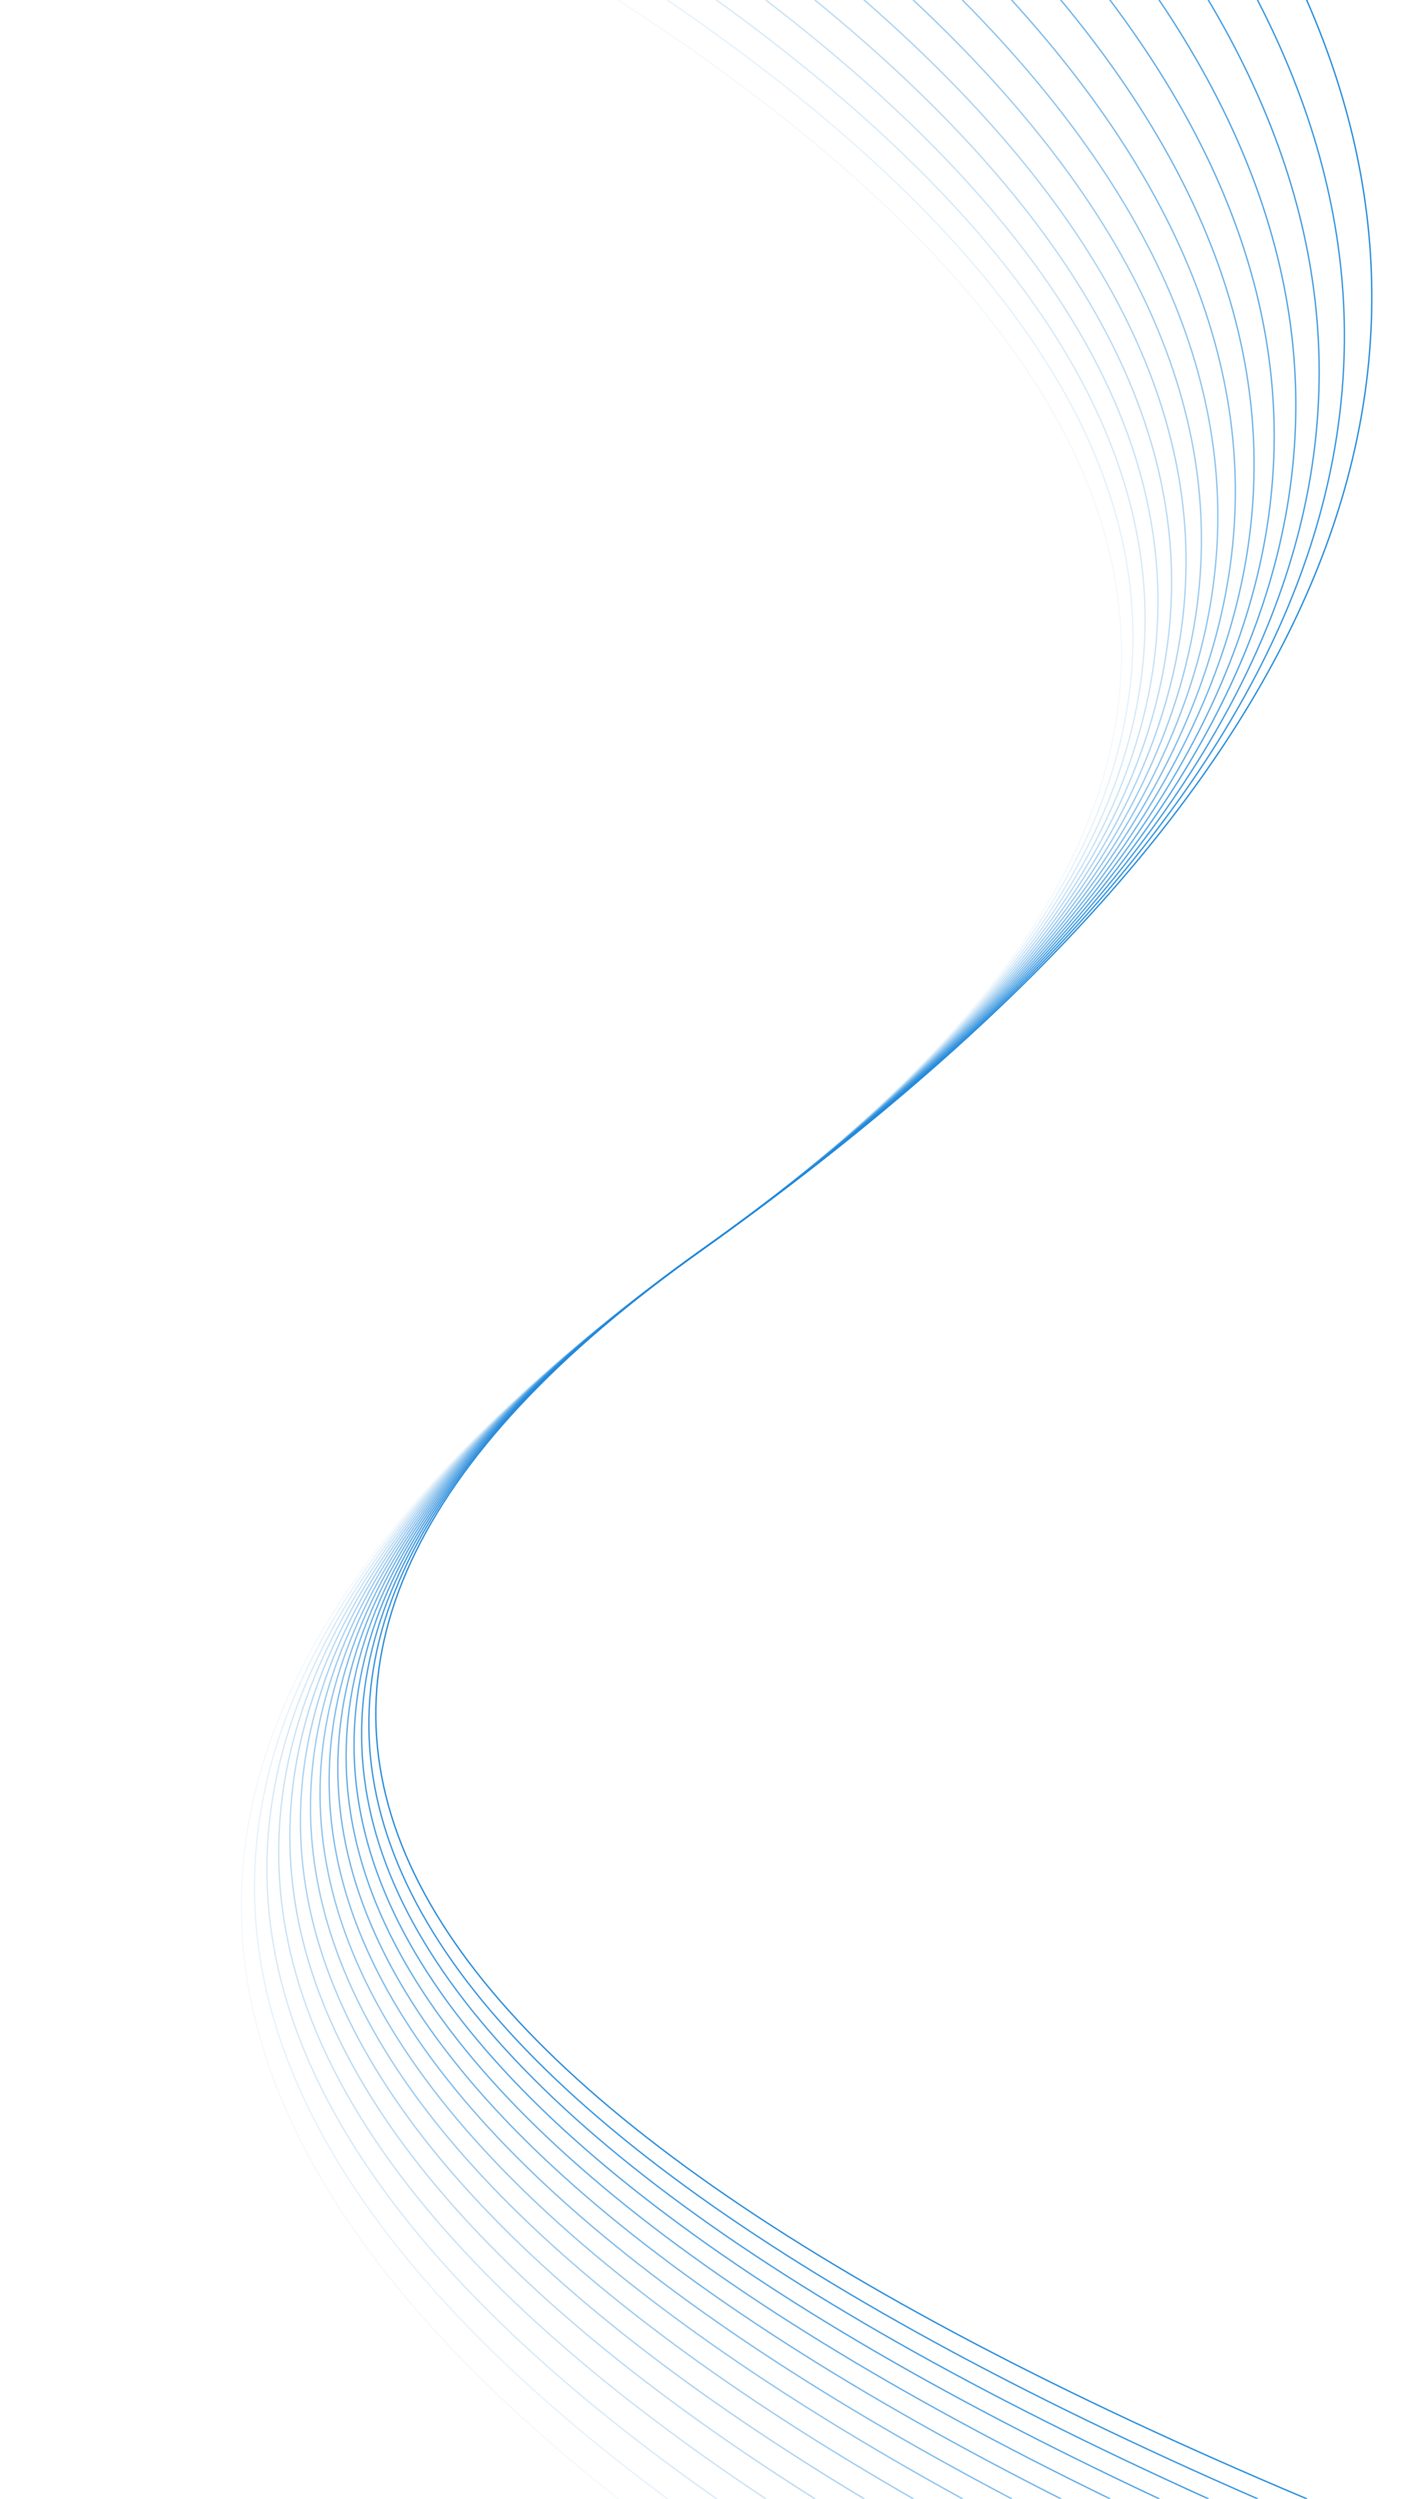 <svg
    width="982"
    height="1747"
    viewBox="0 0 982 1747"
    fill="none"
    xmlns="http://www.w3.org/2000/svg">

    <defs>
        <linearGradient x1="50%" y1="0%" x2="50%" y2="100%" id="oooscillate-grad">
            <stop stop-color="hsl(206, 75%, 49%)" stop-opacity="1" offset="0%"></stop>
            <stop stop-color="hsl(331, 90%, 56%)" stop-opacity="1" offset="100%"></stop>
        </linearGradient>
    </defs>

    <g clip-path="url(#clip0_6_19)">
        <path
            opacity="0.05"
            d="M432.08 -1.5375e-05C880.527 291.167 900.167 582.333 491 873.5C81.834 1164.67 62.193 1455.83 432.08 1747"
            stroke="url(#paint0_linear_6_19)"
            stroke-linecap="round"/>
        <path
            opacity="0.11"
            d="M466.45 -1.4224e-05C891.983 291.167 900.167 582.333 491 873.5C81.833 1164.67 73.65 1455.83 466.45 1747"
            stroke="url(#paint1_linear_6_19)"
            stroke-linecap="round"/>
        <path
            opacity="0.18"
            d="M500.82 -1.30929e-05C903.44 291.167 900.167 582.333 491 873.5C81.833 1164.67 85.107 1455.83 500.82 1747"
            stroke="url(#paint2_linear_6_19)"
            stroke-linecap="round"/>
        <path
            opacity="0.24"
            d="M535.19 -1.19833e-05C914.897 291.167 900.167 582.333 491 873.5C81.833 1164.67 96.563 1455.83 535.19 1747"
            stroke="url(#paint3_linear_6_19)"
            stroke-linecap="round"/>
        <path
            opacity="0.3"
            d="M569.56 -1.08972e-05C926.353 291.167 900.167 582.333 491 873.5C81.833 1164.67 108.02 1455.83 569.56 1747"
            stroke="url(#paint4_linear_6_19)"
            stroke-linecap="round"/>
        <path
            opacity="0.37"
            d="M603.93 -9.83673e-06C937.81 291.167 900.167 582.333 491 873.5C81.833 1164.67 119.477 1455.83 603.93 1747"
            stroke="url(#paint5_linear_6_19)"
            stroke-linecap="round"/>
        <path
            opacity="0.43"
            d="M638.3 -8.80442e-06C949.267 291.167 900.167 582.333 491 873.5C81.833 1164.67 130.933 1455.83 638.3 1747"
            stroke="url(#paint6_linear_6_19)"
            stroke-linecap="round"/>
        <path
            opacity="0.49"
            d="M672.67 -7.803e-06C960.723 291.167 900.167 582.333 491 873.5C81.833 1164.67 142.39 1455.83 672.67 1747"
            stroke="url(#paint7_linear_6_19)"
            stroke-linecap="round"/>
        <path
            opacity="0.56"
            d="M707.04 -6.83564e-06C972.18 291.167 900.167 582.333 491 873.5C81.833 1164.67 153.847 1455.83 707.04 1747"
            stroke="url(#paint8_linear_6_19)"
            stroke-linecap="round"/>
        <path
            opacity="0.62"
            d="M741.41 -5.90591e-06C983.637 291.167 900.167 582.333 491 873.5C81.833 1164.67 165.303 1455.83 741.41 1747"
            stroke="url(#paint9_linear_6_19)"
            stroke-linecap="round"/>
        <path
            opacity="0.68"
            d="M775.78 -5.01793e-06C995.093 291.167 900.167 582.333 491 873.5C81.833 1164.67 176.76 1455.83 775.78 1747"
            stroke="url(#paint10_linear_6_19)"
            stroke-linecap="round"/>
        <path
            opacity="0.75"
            d="M810.15 -4.17645e-06C1006.55 291.167 900.167 582.333 491 873.5C81.833 1164.67 188.217 1455.83 810.15 1747"
            stroke="url(#paint11_linear_6_19)"
            stroke-linecap="round"/>
        <path
            opacity="0.81"
            d="M844.52 -3.38694e-06C1018.01 291.167 900.167 582.333 491 873.5C81.833 1164.67 199.673 1455.83 844.52 1747"
            stroke="url(#paint12_linear_6_19)"
            stroke-linecap="round"/>
        <path
            opacity="0.87"
            d="M878.89 -2.6558e-06C1029.46 291.167 900.167 582.333 491 873.5C81.833 1164.67 211.13 1455.83 878.89 1747"
            stroke="url(#paint13_linear_6_19)"
            stroke-linecap="round"/>
        <path
            opacity="0.94"
            d="M913.26 -1.9905e-06C1040.92 291.167 900.167 582.333 491 873.5C81.833 1164.67 222.587 1455.83 913.26 1747"
            stroke="url(#paint14_linear_6_19)"
            stroke-linecap="round"/>
    </g>
    <defs>
        <linearGradient
            id="paint0_linear_6_19"
            x1="783.816"
            y1="87350"
            x2="-60732.9"
            y2="87350"
            gradientUnits="userSpaceOnUse">
            <stop stop-color="#1F89DB"/>
            <stop offset="1" stop-color="#F42A8B"/>
        </linearGradient>
        <linearGradient
            id="paint1_linear_6_19"
            x1="791.854"
            y1="87350"
            x2="-60607.7"
            y2="87350"
            gradientUnits="userSpaceOnUse">
            <stop stop-color="#1F89DB"/>
            <stop offset="1" stop-color="#F42A8B"/>
        </linearGradient>
        <linearGradient
            id="paint2_linear_6_19"
            x1="800.346"
            y1="87350"
            x2="-60578.6"
            y2="87350"
            gradientUnits="userSpaceOnUse">
            <stop stop-color="#1F89DB"/>
            <stop offset="1" stop-color="#F42A8B"/>
        </linearGradient>
        <linearGradient
            id="paint3_linear_6_19"
            x1="809.331"
            y1="87350"
            x2="-60645.3"
            y2="87350"
            gradientUnits="userSpaceOnUse">
            <stop stop-color="#1F89DB"/>
            <stop offset="1" stop-color="#F42A8B"/>
        </linearGradient>
        <linearGradient
            id="paint4_linear_6_19"
            x1="818.854"
            y1="87350"
            x2="-60808.6"
            y2="87350"
            gradientUnits="userSpaceOnUse">
            <stop stop-color="#1F89DB"/>
            <stop offset="1" stop-color="#F42A8B"/>
        </linearGradient>
        <linearGradient
            id="paint5_linear_6_19"
            x1="828.964"
            y1="87350"
            x2="-61070"
            y2="87350"
            gradientUnits="userSpaceOnUse">
            <stop stop-color="#1F89DB"/>
            <stop offset="1" stop-color="#F42A8B"/>
        </linearGradient>
        <linearGradient
            id="paint6_linear_6_19"
            x1="839.718"
            y1="87350"
            x2="-61432"
            y2="87350"
            gradientUnits="userSpaceOnUse">
            <stop stop-color="#1F89DB"/>
            <stop offset="1" stop-color="#F42A8B"/>
        </linearGradient>
        <linearGradient
            id="paint7_linear_6_19"
            x1="851.178"
            y1="87350"
            x2="-61898.3"
            y2="87350"
            gradientUnits="userSpaceOnUse">
            <stop stop-color="#1F89DB"/>
            <stop offset="1" stop-color="#F42A8B"/>
        </linearGradient>
        <linearGradient
            id="paint8_linear_6_19"
            x1="863.417"
            y1="87350"
            x2="-62473.5"
            y2="87350"
            gradientUnits="userSpaceOnUse">
            <stop stop-color="#1F89DB"/>
            <stop offset="1" stop-color="#F42A8B"/>
        </linearGradient>
        <linearGradient
            id="paint9_linear_6_19"
            x1="876.518"
            y1="87350"
            x2="-63163.6"
            y2="87350"
            gradientUnits="userSpaceOnUse">
            <stop stop-color="#1F89DB"/>
            <stop offset="1" stop-color="#F42A8B"/>
        </linearGradient>
        <linearGradient
            id="paint10_linear_6_19"
            x1="890.573"
            y1="87350"
            x2="-63975.8"
            y2="87350"
            gradientUnits="userSpaceOnUse">
            <stop stop-color="#1F89DB"/>
            <stop offset="1" stop-color="#F42A8B"/>
        </linearGradient>
        <linearGradient
            id="paint11_linear_6_19"
            x1="905.692"
            y1="87350"
            x2="-64919.1"
            y2="87350"
            gradientUnits="userSpaceOnUse">
            <stop stop-color="#1F89DB"/>
            <stop offset="1" stop-color="#F42A8B"/>
        </linearGradient>
        <linearGradient
            id="paint12_linear_6_19"
            x1="922"
            y1="87350"
            x2="-66004.1"
            y2="87350"
            gradientUnits="userSpaceOnUse">
            <stop stop-color="#1F89DB"/>
            <stop offset="1" stop-color="#F42A8B"/>
        </linearGradient>
        <linearGradient
            id="paint13_linear_6_19"
            x1="939.644"
            y1="87350"
            x2="-67243.9"
            y2="87350"
            gradientUnits="userSpaceOnUse">
            <stop stop-color="#1F89DB"/>
            <stop offset="1" stop-color="#F42A8B"/>
        </linearGradient>
        <linearGradient
            id="paint14_linear_6_19"
            x1="958.793"
            y1="87350"
            x2="-68653.9"
            y2="87350"
            gradientUnits="userSpaceOnUse">
            <stop stop-color="#1F89DB"/>
            <stop offset="1" stop-color="#F42A8B"/>
        </linearGradient>
        <clipPath id="clip0_6_19">
            <rect
                width="1747"
                height="982"
                fill="white"
                transform="translate(982) rotate(90)"/>
        </clipPath>
    </defs>
</svg>
